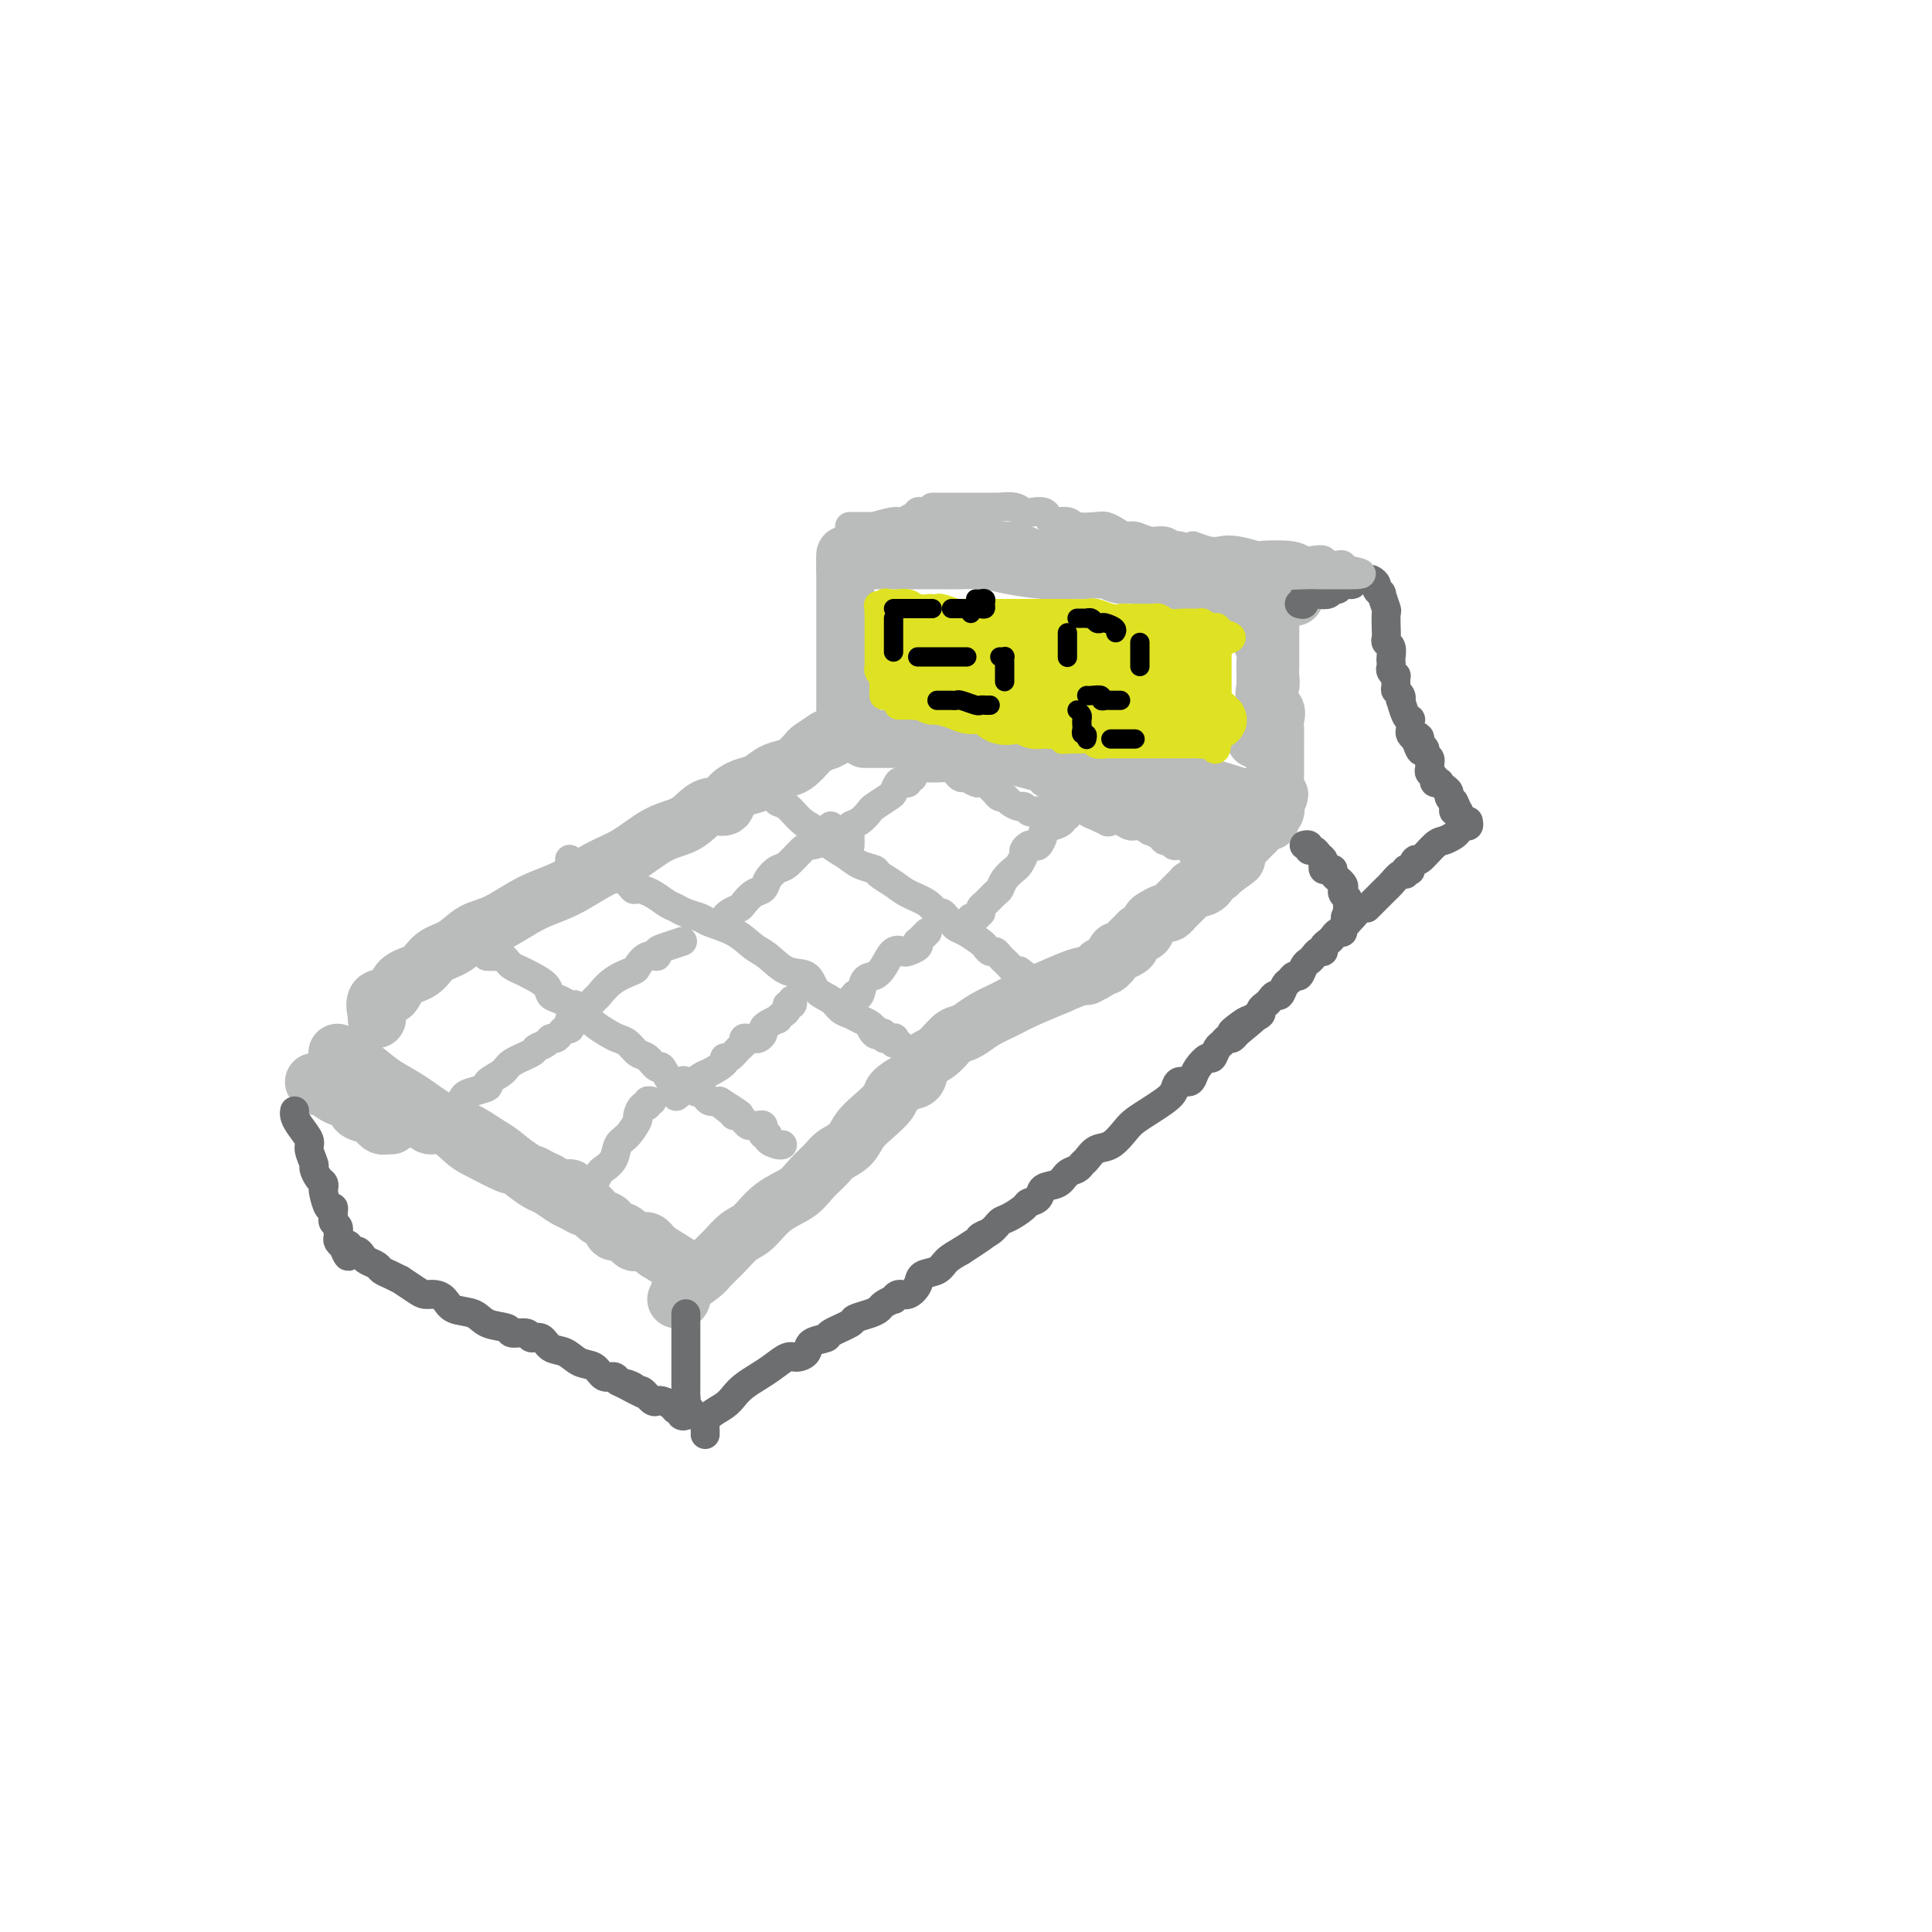 <svg viewBox='0 0 400 400' version='1.1' xmlns='http://www.w3.org/2000/svg' xmlns:xlink='http://www.w3.org/1999/xlink'><g fill='none' stroke='#BABBBB' stroke-width='12' stroke-linecap='round' stroke-linejoin='round'><path d='M83,227c-0.034,0.352 -0.068,0.705 0,1c0.068,0.295 0.238,0.534 1,1c0.762,0.466 2.115,1.159 3,2c0.885,0.841 1.303,1.831 2,2c0.697,0.169 1.673,-0.481 3,0c1.327,0.481 3.003,2.093 4,3c0.997,0.907 1.314,1.109 3,2c1.686,0.891 4.741,2.473 6,3c1.259,0.527 0.721,0.001 1,0c0.279,-0.001 1.374,0.524 2,1c0.626,0.476 0.784,0.902 1,1c0.216,0.098 0.492,-0.131 1,0c0.508,0.131 1.249,0.624 2,1c0.751,0.376 1.511,0.637 2,1c0.489,0.363 0.706,0.829 1,1c0.294,0.171 0.667,0.046 1,0c0.333,-0.046 0.628,-0.012 1,0c0.372,0.012 0.821,0.004 1,0c0.179,-0.004 0.090,-0.002 0,0'/><path d='M65,224c0.377,0.479 0.753,0.958 1,1c0.247,0.042 0.364,-0.354 1,0c0.636,0.354 1.791,1.457 3,2c1.209,0.543 2.470,0.528 3,1c0.530,0.472 0.327,1.433 1,2c0.673,0.567 2.223,0.740 3,1c0.777,0.260 0.783,0.605 1,1c0.217,0.395 0.646,0.838 1,1c0.354,0.162 0.634,0.044 1,0c0.366,-0.044 0.819,-0.012 1,0c0.181,0.012 0.091,0.006 0,0'/><path d='M70,218c-0.130,-0.042 -0.259,-0.084 0,0c0.259,0.084 0.908,0.295 2,1c1.092,0.705 2.629,1.903 4,3c1.371,1.097 2.577,2.094 4,3c1.423,0.906 3.064,1.721 5,3c1.936,1.279 4.167,3.021 6,4c1.833,0.979 3.268,1.194 5,2c1.732,0.806 3.761,2.204 5,3c1.239,0.796 1.687,0.991 3,2c1.313,1.009 3.492,2.833 5,4c1.508,1.167 2.344,1.676 3,2c0.656,0.324 1.131,0.463 2,1c0.869,0.537 2.134,1.471 3,2c0.866,0.529 1.335,0.651 2,1c0.665,0.349 1.525,0.925 2,1c0.475,0.075 0.564,-0.350 1,0c0.436,0.350 1.220,1.474 2,2c0.780,0.526 1.557,0.452 2,1c0.443,0.548 0.552,1.716 1,2c0.448,0.284 1.233,-0.317 2,0c0.767,0.317 1.515,1.552 2,2c0.485,0.448 0.707,0.109 1,0c0.293,-0.109 0.656,0.012 1,0c0.344,-0.012 0.670,-0.157 1,0c0.330,0.157 0.666,0.616 1,1c0.334,0.384 0.667,0.692 1,1'/><path d='M136,259c11.000,6.833 5.500,3.417 0,0'/><path d='M78,211c0.082,-0.092 0.164,-0.183 0,-1c-0.164,-0.817 -0.576,-2.358 0,-3c0.576,-0.642 2.138,-0.383 3,-1c0.862,-0.617 1.023,-2.109 2,-3c0.977,-0.891 2.769,-1.181 4,-2c1.231,-0.819 1.902,-2.166 3,-3c1.098,-0.834 2.623,-1.156 4,-2c1.377,-0.844 2.608,-2.211 4,-3c1.392,-0.789 2.947,-1.000 5,-2c2.053,-1.000 4.603,-2.789 7,-4c2.397,-1.211 4.641,-1.843 7,-3c2.359,-1.157 4.834,-2.837 7,-4c2.166,-1.163 4.025,-1.808 6,-3c1.975,-1.192 4.067,-2.931 6,-4c1.933,-1.069 3.707,-1.469 5,-2c1.293,-0.531 2.107,-1.193 3,-2c0.893,-0.807 1.866,-1.759 3,-2c1.134,-0.241 2.428,0.230 3,0c0.572,-0.230 0.422,-1.161 1,-2c0.578,-0.839 1.884,-1.586 3,-2c1.116,-0.414 2.043,-0.496 3,-1c0.957,-0.504 1.942,-1.430 3,-2c1.058,-0.570 2.187,-0.785 3,-1c0.813,-0.215 1.311,-0.429 2,-1c0.689,-0.571 1.570,-1.500 2,-2c0.430,-0.500 0.409,-0.571 1,-1c0.591,-0.429 1.796,-1.214 3,-2'/><path d='M171,153c11.476,-6.123 3.666,-1.431 1,0c-2.666,1.431 -0.189,-0.400 1,-1c1.189,-0.600 1.089,0.031 1,0c-0.089,-0.031 -0.168,-0.723 0,-1c0.168,-0.277 0.584,-0.138 1,0'/><path d='M175,151c0.619,-0.472 0.166,-0.651 0,-1c-0.166,-0.349 -0.044,-0.867 0,-1c0.044,-0.133 0.012,0.118 0,0c-0.012,-0.118 -0.003,-0.605 0,-1c0.003,-0.395 0.001,-0.696 0,-1c-0.001,-0.304 -0.000,-0.610 0,-1c0.000,-0.390 0.000,-0.864 0,-1c-0.000,-0.136 -0.000,0.065 0,0c0.000,-0.065 0.000,-0.398 0,-1c-0.000,-0.602 -0.000,-1.475 0,-2c0.000,-0.525 0.000,-0.704 0,-1c-0.000,-0.296 -0.000,-0.711 0,-1c0.000,-0.289 0.000,-0.453 0,-1c-0.000,-0.547 -0.000,-1.478 0,-2c0.000,-0.522 0.000,-0.634 0,-1c-0.000,-0.366 -0.000,-0.985 0,-2c0.000,-1.015 0.000,-2.425 0,-3c-0.000,-0.575 -0.000,-0.315 0,-1c0.000,-0.685 0.000,-2.316 0,-3c-0.000,-0.684 -0.000,-0.421 0,-1c0.000,-0.579 0.000,-2.001 0,-3c-0.000,-0.999 -0.000,-1.574 0,-2c0.000,-0.426 0.000,-0.702 0,-1c-0.000,-0.298 -0.000,-0.619 0,-1c0.000,-0.381 0.000,-0.823 0,-1c0.000,-0.177 0.000,-0.088 0,0'/><path d='M175,118c0.000,-5.500 0.000,-2.750 0,0'/><path d='M175,116c0.459,-0.000 0.919,-0.000 1,0c0.081,0.000 -0.215,0.000 0,0c0.215,-0.000 0.942,-0.000 2,0c1.058,0.000 2.446,0.000 3,0c0.554,-0.000 0.274,-0.000 1,0c0.726,0.000 2.459,0.000 3,0c0.541,-0.000 -0.109,-0.000 0,0c0.109,0.000 0.979,0.000 2,0c1.021,-0.000 2.194,-0.001 3,0c0.806,0.001 1.244,0.003 2,0c0.756,-0.003 1.829,-0.011 3,0c1.171,0.011 2.441,0.041 4,0c1.559,-0.041 3.406,-0.154 5,0c1.594,0.154 2.933,0.576 5,1c2.067,0.424 4.860,0.850 7,1c2.140,0.150 3.625,0.025 5,0c1.375,-0.025 2.639,0.050 4,0c1.361,-0.050 2.819,-0.224 4,0c1.181,0.224 2.086,0.848 3,1c0.914,0.152 1.837,-0.167 3,0c1.163,0.167 2.566,0.819 4,1c1.434,0.181 2.900,-0.109 4,0c1.100,0.109 1.836,0.618 3,1c1.164,0.382 2.757,0.638 4,1c1.243,0.362 2.137,0.829 3,1c0.863,0.171 1.695,0.046 3,0c1.305,-0.046 3.082,-0.012 4,0c0.918,0.012 0.977,0.004 1,0c0.023,-0.004 0.012,-0.002 0,0'/><path d='M261,123c13.470,1.112 4.145,0.391 1,0c-3.145,-0.391 -0.111,-0.453 1,0c1.111,0.453 0.298,1.421 0,2c-0.298,0.579 -0.080,0.770 0,1c0.080,0.230 0.021,0.498 0,1c-0.021,0.502 -0.006,1.237 0,2c0.006,0.763 0.002,1.556 0,2c-0.002,0.444 -0.001,0.541 0,1c0.001,0.459 0.001,1.279 0,2c-0.001,0.721 -0.004,1.344 0,2c0.004,0.656 0.015,1.346 0,2c-0.015,0.654 -0.057,1.271 0,2c0.057,0.729 0.211,1.570 0,2c-0.211,0.430 -0.788,0.448 -1,1c-0.212,0.552 -0.061,1.640 0,2c0.061,0.360 0.030,-0.006 0,0c-0.030,0.006 -0.061,0.383 0,1c0.061,0.617 0.214,1.475 0,2c-0.214,0.525 -0.793,0.719 -1,1c-0.207,0.281 -0.041,0.650 0,1c0.041,0.350 -0.041,0.682 0,1c0.041,0.318 0.207,0.621 0,1c-0.207,0.379 -0.786,0.833 -1,1c-0.214,0.167 -0.061,0.048 0,0c0.061,-0.048 0.031,-0.024 0,0'/><path d='M140,269c0.393,0.104 0.786,0.209 1,0c0.214,-0.209 0.248,-0.730 0,-1c-0.248,-0.270 -0.779,-0.289 0,-1c0.779,-0.711 2.869,-2.114 4,-3c1.131,-0.886 1.305,-1.255 2,-2c0.695,-0.745 1.912,-1.865 3,-3c1.088,-1.135 2.048,-2.285 3,-3c0.952,-0.715 1.897,-0.996 3,-2c1.103,-1.004 2.363,-2.730 4,-4c1.637,-1.270 3.650,-2.083 5,-3c1.350,-0.917 2.038,-1.939 3,-3c0.962,-1.061 2.200,-2.160 3,-3c0.800,-0.840 1.164,-1.422 2,-2c0.836,-0.578 2.145,-1.151 3,-2c0.855,-0.849 1.258,-1.972 2,-3c0.742,-1.028 1.824,-1.961 3,-3c1.176,-1.039 2.446,-2.183 3,-3c0.554,-0.817 0.392,-1.306 1,-2c0.608,-0.694 1.987,-1.594 3,-2c1.013,-0.406 1.661,-0.318 2,-1c0.339,-0.682 0.369,-2.132 1,-3c0.631,-0.868 1.862,-1.153 3,-2c1.138,-0.847 2.184,-2.258 3,-3c0.816,-0.742 1.401,-0.817 2,-1c0.599,-0.183 1.210,-0.474 2,-1c0.790,-0.526 1.758,-1.285 3,-2c1.242,-0.715 2.757,-1.385 4,-2c1.243,-0.615 2.212,-1.176 4,-2c1.788,-0.824 4.394,-1.912 7,-3'/><path d='M219,204c4.791,-2.166 5.770,-2.082 6,-2c0.230,0.082 -0.288,0.161 0,0c0.288,-0.161 1.383,-0.563 2,-1c0.617,-0.437 0.757,-0.909 1,-1c0.243,-0.091 0.589,0.201 1,0c0.411,-0.201 0.889,-0.894 1,-1c0.111,-0.106 -0.143,0.375 0,0c0.143,-0.375 0.682,-1.606 1,-2c0.318,-0.394 0.414,0.048 1,0c0.586,-0.048 1.663,-0.585 2,-1c0.337,-0.415 -0.064,-0.706 0,-1c0.064,-0.294 0.593,-0.589 1,-1c0.407,-0.411 0.690,-0.937 1,-1c0.310,-0.063 0.646,0.338 1,0c0.354,-0.338 0.725,-1.414 1,-2c0.275,-0.586 0.454,-0.681 1,-1c0.546,-0.319 1.459,-0.863 2,-1c0.541,-0.137 0.709,0.131 1,0c0.291,-0.131 0.704,-0.662 1,-1c0.296,-0.338 0.473,-0.482 1,-1c0.527,-0.518 1.402,-1.408 2,-2c0.598,-0.592 0.919,-0.884 1,-1c0.081,-0.116 -0.079,-0.054 0,0c0.079,0.054 0.399,0.102 1,0c0.601,-0.102 1.485,-0.353 2,-1c0.515,-0.647 0.660,-1.690 1,-2c0.340,-0.310 0.875,0.113 1,0c0.125,-0.113 -0.159,-0.761 0,-1c0.159,-0.239 0.760,-0.068 1,0c0.240,0.068 0.120,0.034 0,0'/><path d='M253,180c5.443,-3.891 2.050,-1.620 1,-1c-1.050,0.620 0.243,-0.411 1,-1c0.757,-0.589 0.976,-0.735 1,-1c0.024,-0.265 -0.149,-0.648 0,-1c0.149,-0.352 0.618,-0.673 1,-1c0.382,-0.327 0.676,-0.661 1,-1c0.324,-0.339 0.678,-0.683 1,-1c0.322,-0.317 0.612,-0.606 1,-1c0.388,-0.394 0.873,-0.893 1,-1c0.127,-0.107 -0.106,0.179 0,0c0.106,-0.179 0.550,-0.822 1,-1c0.450,-0.178 0.905,0.111 1,0c0.095,-0.111 -0.171,-0.621 0,-1c0.171,-0.379 0.778,-0.627 1,-1c0.222,-0.373 0.060,-0.870 0,-1c-0.060,-0.130 -0.017,0.106 0,0c0.017,-0.106 0.009,-0.553 0,-1'/><path d='M264,166c1.702,-2.359 0.456,-1.258 0,-1c-0.456,0.258 -0.122,-0.329 0,-1c0.122,-0.671 0.033,-1.425 0,-2c-0.033,-0.575 -0.009,-0.969 0,-2c0.009,-1.031 0.005,-2.699 0,-4c-0.005,-1.301 -0.009,-2.234 0,-3c0.009,-0.766 0.030,-1.364 0,-2c-0.030,-0.636 -0.113,-1.308 0,-2c0.113,-0.692 0.422,-1.402 0,-2c-0.422,-0.598 -1.575,-1.084 -2,-2c-0.425,-0.916 -0.121,-2.262 0,-3c0.121,-0.738 0.061,-0.869 0,-1'/><path d='M262,141c0.008,-0.122 0.016,-0.243 0,-1c-0.016,-0.757 -0.057,-2.149 0,-3c0.057,-0.851 0.211,-1.159 0,-2c-0.211,-0.841 -0.789,-2.214 -1,-3c-0.211,-0.786 -0.057,-0.984 0,-1c0.057,-0.016 0.015,0.150 0,0c-0.015,-0.150 -0.004,-0.615 0,-1c0.004,-0.385 0.001,-0.691 0,-1c-0.001,-0.309 -0.000,-0.622 0,-1c0.000,-0.378 0.000,-0.822 0,-1c-0.000,-0.178 -0.000,-0.089 0,0'/><path d='M179,153c0.307,0.000 0.614,0.000 1,0c0.386,-0.000 0.851,-0.000 1,0c0.149,0.000 -0.018,0.001 0,0c0.018,-0.001 0.221,-0.002 1,0c0.779,0.002 2.135,0.008 3,0c0.865,-0.008 1.239,-0.028 2,0c0.761,0.028 1.910,0.106 3,0c1.090,-0.106 2.120,-0.396 4,0c1.880,0.396 4.611,1.479 7,2c2.389,0.521 4.438,0.480 7,1c2.562,0.520 5.639,1.602 8,2c2.361,0.398 4.008,0.111 5,0c0.992,-0.111 1.330,-0.044 2,0c0.670,0.044 1.673,0.067 3,0c1.327,-0.067 2.977,-0.225 4,0c1.023,0.225 1.418,0.834 2,1c0.582,0.166 1.349,-0.112 2,0c0.651,0.112 1.185,0.612 2,1c0.815,0.388 1.910,0.664 3,1c1.090,0.336 2.176,0.731 4,1c1.824,0.269 4.387,0.412 7,1c2.613,0.588 5.277,1.621 7,2c1.723,0.379 2.504,0.105 3,0c0.496,-0.105 0.708,-0.042 1,0c0.292,0.042 0.666,0.063 1,0c0.334,-0.063 0.628,-0.209 1,0c0.372,0.209 0.820,0.774 1,1c0.180,0.226 0.090,0.113 0,0'/></g>
<g fill='none' stroke='#6D6E70' stroke-width='6' stroke-linecap='round' stroke-linejoin='round'><path d='M61,230c-0.050,0.277 -0.101,0.554 0,1c0.101,0.446 0.352,1.060 1,2c0.648,0.940 1.693,2.206 2,3c0.307,0.794 -0.124,1.116 0,2c0.124,0.884 0.804,2.332 1,3c0.196,0.668 -0.092,0.558 0,1c0.092,0.442 0.563,1.436 1,2c0.437,0.564 0.839,0.696 1,1c0.161,0.304 0.082,0.778 0,1c-0.082,0.222 -0.165,0.192 0,1c0.165,0.808 0.579,2.454 1,3c0.421,0.546 0.849,-0.009 1,0c0.151,0.009 0.027,0.581 0,1c-0.027,0.419 0.045,0.686 0,1c-0.045,0.314 -0.208,0.676 0,1c0.208,0.324 0.787,0.612 1,1c0.213,0.388 0.060,0.878 0,1c-0.060,0.122 -0.026,-0.122 0,0c0.026,0.122 0.046,0.610 0,1c-0.046,0.390 -0.156,0.683 0,1c0.156,0.317 0.578,0.659 1,1'/><path d='M71,258c1.725,4.267 1.039,0.936 1,0c-0.039,-0.936 0.571,0.523 1,1c0.429,0.477 0.678,-0.027 1,0c0.322,0.027 0.719,0.584 1,1c0.281,0.416 0.448,0.690 1,1c0.552,0.310 1.490,0.656 2,1c0.510,0.344 0.591,0.687 1,1c0.409,0.313 1.145,0.595 2,1c0.855,0.405 1.829,0.931 2,1c0.171,0.069 -0.459,-0.319 0,0c0.459,0.319 2.008,1.346 3,2c0.992,0.654 1.428,0.934 2,1c0.572,0.066 1.281,-0.080 2,0c0.719,0.080 1.447,0.388 2,1c0.553,0.612 0.930,1.527 2,2c1.070,0.473 2.833,0.504 4,1c1.167,0.496 1.737,1.458 3,2c1.263,0.542 3.220,0.665 4,1c0.780,0.335 0.382,0.881 1,1c0.618,0.119 2.252,-0.191 3,0c0.748,0.191 0.612,0.881 1,1c0.388,0.119 1.301,-0.334 2,0c0.699,0.334 1.184,1.456 2,2c0.816,0.544 1.963,0.509 3,1c1.037,0.491 1.966,1.507 3,2c1.034,0.493 2.174,0.462 3,1c0.826,0.538 1.338,1.645 2,2c0.662,0.355 1.475,-0.041 2,0c0.525,0.041 0.763,0.521 1,1'/><path d='M128,286c9.224,4.577 3.785,2.018 2,1c-1.785,-1.018 0.086,-0.497 1,0c0.914,0.497 0.871,0.971 1,1c0.129,0.029 0.429,-0.385 1,0c0.571,0.385 1.414,1.570 2,2c0.586,0.430 0.916,0.105 1,0c0.084,-0.105 -0.079,0.011 0,0c0.079,-0.011 0.400,-0.147 1,0c0.600,0.147 1.480,0.579 2,1c0.520,0.421 0.679,0.832 1,1c0.321,0.168 0.804,0.095 1,0c0.196,-0.095 0.104,-0.211 0,0c-0.104,0.211 -0.220,0.749 0,1c0.220,0.251 0.777,0.215 1,0c0.223,-0.215 0.111,-0.607 0,-1'/><path d='M142,292c2.166,0.750 0.580,-0.376 0,-1c-0.580,-0.624 -0.155,-0.747 0,-1c0.155,-0.253 0.042,-0.635 0,-1c-0.042,-0.365 -0.011,-0.713 0,-1c0.011,-0.287 0.003,-0.512 0,-1c-0.003,-0.488 -0.001,-1.240 0,-2c0.001,-0.760 0.000,-1.527 0,-2c-0.000,-0.473 -0.000,-0.652 0,-1c0.000,-0.348 0.000,-0.867 0,-1c-0.000,-0.133 -0.000,0.119 0,0c0.000,-0.119 0.000,-0.609 0,-1c-0.000,-0.391 -0.000,-0.682 0,-1c0.000,-0.318 0.000,-0.663 0,-1c-0.000,-0.337 -0.000,-0.668 0,-1c0.000,-0.332 0.000,-0.667 0,-1c-0.000,-0.333 -0.000,-0.664 0,-1c0.000,-0.336 0.000,-0.678 0,-1c-0.000,-0.322 -0.000,-0.625 0,-1c0.000,-0.375 0.000,-0.821 0,-1c-0.000,-0.179 -0.000,-0.089 0,0'/><path d='M146,297c0.010,-0.357 0.019,-0.715 0,-1c-0.019,-0.285 -0.067,-0.499 0,-1c0.067,-0.501 0.247,-1.289 1,-2c0.753,-0.711 2.077,-1.345 3,-2c0.923,-0.655 1.444,-1.332 2,-2c0.556,-0.668 1.146,-1.327 2,-2c0.854,-0.673 1.974,-1.359 3,-2c1.026,-0.641 1.960,-1.236 3,-2c1.040,-0.764 2.185,-1.696 3,-2c0.815,-0.304 1.300,0.022 2,0c0.700,-0.022 1.614,-0.391 2,-1c0.386,-0.609 0.245,-1.459 1,-2c0.755,-0.541 2.408,-0.775 3,-1c0.592,-0.225 0.123,-0.442 1,-1c0.877,-0.558 3.098,-1.459 4,-2c0.902,-0.541 0.484,-0.723 1,-1c0.516,-0.277 1.966,-0.647 3,-1c1.034,-0.353 1.652,-0.687 2,-1c0.348,-0.313 0.424,-0.604 1,-1c0.576,-0.396 1.650,-0.896 2,-1c0.350,-0.104 -0.024,0.190 0,0c0.024,-0.190 0.447,-0.862 1,-1c0.553,-0.138 1.235,0.258 2,0c0.765,-0.258 1.611,-1.171 2,-2c0.389,-0.829 0.321,-1.573 1,-2c0.679,-0.427 2.106,-0.538 3,-1c0.894,-0.462 1.255,-1.275 2,-2c0.745,-0.725 1.872,-1.363 3,-2'/><path d='M199,259c7.773,-4.981 4.707,-3.432 4,-3c-0.707,0.432 0.947,-0.252 2,-1c1.053,-0.748 1.505,-1.561 2,-2c0.495,-0.439 1.034,-0.503 2,-1c0.966,-0.497 2.360,-1.428 3,-2c0.640,-0.572 0.527,-0.787 1,-1c0.473,-0.213 1.531,-0.424 2,-1c0.469,-0.576 0.349,-1.517 1,-2c0.651,-0.483 2.072,-0.510 3,-1c0.928,-0.490 1.364,-1.445 2,-2c0.636,-0.555 1.471,-0.710 2,-1c0.529,-0.290 0.750,-0.714 1,-1c0.250,-0.286 0.527,-0.433 1,-1c0.473,-0.567 1.141,-1.555 2,-2c0.859,-0.445 1.910,-0.346 3,-1c1.090,-0.654 2.218,-2.062 3,-3c0.782,-0.938 1.217,-1.408 2,-2c0.783,-0.592 1.915,-1.307 3,-2c1.085,-0.693 2.122,-1.365 3,-2c0.878,-0.635 1.596,-1.233 2,-2c0.404,-0.767 0.493,-1.702 1,-2c0.507,-0.298 1.431,0.041 2,0c0.569,-0.041 0.782,-0.463 1,-1c0.218,-0.537 0.440,-1.190 1,-2c0.560,-0.810 1.460,-1.776 2,-2c0.540,-0.224 0.722,0.295 1,0c0.278,-0.295 0.652,-1.402 1,-2c0.348,-0.598 0.671,-0.686 1,-1c0.329,-0.314 0.666,-0.854 1,-1c0.334,-0.146 0.667,0.101 1,0c0.333,-0.101 0.667,-0.551 1,-1'/><path d='M256,214c8.781,-7.140 2.233,-2.491 0,-1c-2.233,1.491 -0.150,-0.178 1,-1c1.150,-0.822 1.369,-0.797 2,-1c0.631,-0.203 1.675,-0.633 2,-1c0.325,-0.367 -0.068,-0.671 0,-1c0.068,-0.329 0.595,-0.683 1,-1c0.405,-0.317 0.686,-0.595 1,-1c0.314,-0.405 0.662,-0.936 1,-1c0.338,-0.064 0.668,0.338 1,0c0.332,-0.338 0.666,-1.418 1,-2c0.334,-0.582 0.667,-0.667 1,-1c0.333,-0.333 0.667,-0.915 1,-1c0.333,-0.085 0.666,0.327 1,0c0.334,-0.327 0.668,-1.393 1,-2c0.332,-0.607 0.663,-0.754 1,-1c0.337,-0.246 0.682,-0.591 1,-1c0.318,-0.409 0.610,-0.883 1,-1c0.390,-0.117 0.878,0.122 1,0c0.122,-0.122 -0.121,-0.606 0,-1c0.121,-0.394 0.606,-0.697 1,-1c0.394,-0.303 0.697,-0.606 1,-1c0.303,-0.394 0.607,-0.879 1,-1c0.393,-0.121 0.875,0.121 1,0c0.125,-0.121 -0.107,-0.606 0,-1c0.107,-0.394 0.554,-0.697 1,-1'/><path d='M279,191c3.558,-3.720 0.953,-1.522 0,-1c-0.953,0.522 -0.254,-0.634 0,-1c0.254,-0.366 0.064,0.057 0,0c-0.064,-0.057 -0.003,-0.594 0,-1c0.003,-0.406 -0.052,-0.683 0,-1c0.052,-0.317 0.212,-0.675 0,-1c-0.212,-0.325 -0.797,-0.615 -1,-1c-0.203,-0.385 -0.026,-0.863 0,-1c0.026,-0.137 -0.101,0.068 0,0c0.101,-0.068 0.430,-0.410 0,-1c-0.430,-0.590 -1.618,-1.429 -2,-2c-0.382,-0.571 0.042,-0.874 0,-1c-0.042,-0.126 -0.550,-0.075 -1,0c-0.450,0.075 -0.841,0.174 -1,0c-0.159,-0.174 -0.085,-0.620 0,-1c0.085,-0.380 0.181,-0.694 0,-1c-0.181,-0.306 -0.641,-0.604 -1,-1c-0.359,-0.396 -0.618,-0.891 -1,-1c-0.382,-0.109 -0.886,0.167 -1,0c-0.114,-0.167 0.162,-0.776 0,-1c-0.162,-0.224 -0.760,-0.064 -1,0c-0.240,0.064 -0.120,0.032 0,0'/><path d='M269,125c0.408,0.121 0.815,0.242 1,0c0.185,-0.242 0.147,-0.848 0,-1c-0.147,-0.152 -0.405,0.151 0,0c0.405,-0.151 1.471,-0.757 2,-1c0.529,-0.243 0.522,-0.122 1,0c0.478,0.122 1.442,0.244 2,0c0.558,-0.244 0.710,-0.854 1,-1c0.290,-0.146 0.719,0.171 1,0c0.281,-0.171 0.416,-0.829 1,-1c0.584,-0.171 1.619,0.146 2,0c0.381,-0.146 0.109,-0.756 0,-1c-0.109,-0.244 -0.054,-0.122 0,0'/><path d='M283,120c0.301,-0.093 0.601,-0.185 1,0c0.399,0.185 0.895,0.649 1,1c0.105,0.351 -0.182,0.589 0,1c0.182,0.411 0.833,0.995 1,1c0.167,0.005 -0.151,-0.570 0,0c0.151,0.570 0.772,2.286 1,3c0.228,0.714 0.065,0.428 0,1c-0.065,0.572 -0.031,2.002 0,3c0.031,0.998 0.061,1.563 0,2c-0.061,0.437 -0.212,0.747 0,1c0.212,0.253 0.788,0.449 1,1c0.212,0.551 0.061,1.458 0,2c-0.061,0.542 -0.030,0.718 0,1c0.030,0.282 0.061,0.671 0,1c-0.061,0.329 -0.213,0.599 0,1c0.213,0.401 0.793,0.933 1,1c0.207,0.067 0.042,-0.331 0,0c-0.042,0.331 0.041,1.392 0,2c-0.041,0.608 -0.204,0.761 0,1c0.204,0.239 0.776,0.562 1,1c0.224,0.438 0.098,0.992 0,1c-0.098,0.008 -0.170,-0.531 0,0c0.170,0.531 0.582,2.131 1,3c0.418,0.869 0.843,1.006 1,1c0.157,-0.006 0.045,-0.156 0,0c-0.045,0.156 -0.022,0.619 0,1c0.022,0.381 0.044,0.679 0,1c-0.044,0.321 -0.156,0.663 0,1c0.156,0.337 0.578,0.668 1,1'/><path d='M293,153c1.791,5.057 1.268,1.200 1,0c-0.268,-1.200 -0.282,0.257 0,1c0.282,0.743 0.860,0.773 1,1c0.140,0.227 -0.158,0.652 0,1c0.158,0.348 0.773,0.618 1,1c0.227,0.382 0.065,0.876 0,1c-0.065,0.124 -0.033,-0.121 0,0c0.033,0.121 0.065,0.607 0,1c-0.065,0.393 -0.228,0.693 0,1c0.228,0.307 0.849,0.621 1,1c0.151,0.379 -0.166,0.822 0,1c0.166,0.178 0.814,0.089 1,0c0.186,-0.089 -0.091,-0.179 0,0c0.091,0.179 0.550,0.625 1,1c0.450,0.375 0.890,0.678 1,1c0.110,0.322 -0.112,0.663 0,1c0.112,0.337 0.556,0.668 1,1'/><path d='M301,166c1.233,2.255 0.316,1.393 0,1c-0.316,-0.393 -0.032,-0.315 0,0c0.032,0.315 -0.187,0.868 0,1c0.187,0.132 0.781,-0.157 1,0c0.219,0.157 0.063,0.759 0,1c-0.063,0.241 -0.031,0.120 0,0'/><path d='M304,170c0.087,0.447 0.175,0.894 0,1c-0.175,0.106 -0.612,-0.129 -1,0c-0.388,0.129 -0.727,0.621 -1,1c-0.273,0.379 -0.478,0.646 -1,1c-0.522,0.354 -1.359,0.796 -2,1c-0.641,0.204 -1.085,0.170 -2,1c-0.915,0.830 -2.302,2.522 -3,3c-0.698,0.478 -0.708,-0.260 -1,0c-0.292,0.260 -0.865,1.518 -1,2c-0.135,0.482 0.168,0.188 0,0c-0.168,-0.188 -0.805,-0.271 -1,0c-0.195,0.271 0.054,0.895 0,1c-0.054,0.105 -0.410,-0.309 -1,0c-0.590,0.309 -1.415,1.340 -2,2c-0.585,0.660 -0.930,0.950 -1,1c-0.070,0.050 0.135,-0.141 0,0c-0.135,0.141 -0.611,0.612 -1,1c-0.389,0.388 -0.692,0.692 -1,1c-0.308,0.308 -0.621,0.622 -1,1c-0.379,0.378 -0.822,0.822 -1,1c-0.178,0.178 -0.089,0.089 0,0'/></g>
<g fill='none' stroke='#BABBBB' stroke-width='6' stroke-linecap='round' stroke-linejoin='round'><path d='M101,198c-0.203,-0.006 -0.406,-0.013 0,0c0.406,0.013 1.422,0.045 2,0c0.578,-0.045 0.720,-0.168 1,0c0.280,0.168 0.699,0.625 1,1c0.301,0.375 0.486,0.668 1,1c0.514,0.332 1.358,0.704 2,1c0.642,0.296 1.082,0.516 2,1c0.918,0.484 2.316,1.234 3,2c0.684,0.766 0.656,1.550 1,2c0.344,0.450 1.060,0.568 2,1c0.940,0.432 2.104,1.180 3,2c0.896,0.820 1.524,1.711 2,2c0.476,0.289 0.799,-0.026 1,0c0.201,0.026 0.280,0.392 1,1c0.720,0.608 2.079,1.457 3,2c0.921,0.543 1.402,0.781 2,1c0.598,0.219 1.311,0.420 2,1c0.689,0.580 1.353,1.540 2,2c0.647,0.460 1.277,0.421 2,1c0.723,0.579 1.541,1.775 2,2c0.459,0.225 0.561,-0.520 1,0c0.439,0.520 1.217,2.307 2,3c0.783,0.693 1.572,0.294 2,0c0.428,-0.294 0.495,-0.481 1,0c0.505,0.481 1.447,1.632 2,2c0.553,0.368 0.715,-0.046 1,0c0.285,0.046 0.692,0.551 1,1c0.308,0.449 0.517,0.843 1,1c0.483,0.157 1.242,0.079 2,0'/><path d='M149,228c7.604,4.824 2.615,1.884 1,1c-1.615,-0.884 0.145,0.289 1,1c0.855,0.711 0.807,0.961 1,1c0.193,0.039 0.629,-0.133 1,0c0.371,0.133 0.678,0.570 1,1c0.322,0.430 0.661,0.851 1,1c0.339,0.149 0.680,0.025 1,0c0.320,-0.025 0.621,0.050 1,0c0.379,-0.050 0.838,-0.224 1,0c0.162,0.224 0.028,0.847 0,1c-0.028,0.153 0.052,-0.166 0,0c-0.052,0.166 -0.234,0.815 0,1c0.234,0.185 0.886,-0.094 1,0c0.114,0.094 -0.310,0.561 0,1c0.310,0.439 1.353,0.849 2,1c0.647,0.151 0.899,0.043 1,0c0.101,-0.043 0.050,-0.022 0,0'/><path d='M118,178c-0.067,-0.081 -0.134,-0.162 0,0c0.134,0.162 0.470,0.565 1,1c0.530,0.435 1.256,0.900 2,1c0.744,0.100 1.508,-0.165 2,0c0.492,0.165 0.712,0.760 1,1c0.288,0.240 0.645,0.125 1,0c0.355,-0.125 0.709,-0.258 1,0c0.291,0.258 0.517,0.908 1,1c0.483,0.092 1.221,-0.375 2,0c0.779,0.375 1.598,1.592 2,2c0.402,0.408 0.385,0.007 1,0c0.615,-0.007 1.860,0.379 3,1c1.140,0.621 2.176,1.475 3,2c0.824,0.525 1.438,0.720 2,1c0.562,0.280 1.074,0.645 2,1c0.926,0.355 2.267,0.698 3,1c0.733,0.302 0.859,0.561 2,1c1.141,0.439 3.296,1.057 5,2c1.704,0.943 2.955,2.210 4,3c1.045,0.790 1.883,1.103 3,2c1.117,0.897 2.512,2.376 4,3c1.488,0.624 3.070,0.391 4,1c0.930,0.609 1.207,2.061 2,3c0.793,0.939 2.100,1.365 3,2c0.900,0.635 1.393,1.480 2,2c0.607,0.520 1.328,0.717 2,1c0.672,0.283 1.296,0.653 2,1c0.704,0.347 1.487,0.671 2,1c0.513,0.329 0.757,0.665 1,1'/><path d='M181,213c4.498,3.034 1.242,0.621 0,0c-1.242,-0.621 -0.469,0.552 0,1c0.469,0.448 0.634,0.172 1,0c0.366,-0.172 0.935,-0.238 1,0c0.065,0.238 -0.372,0.781 0,1c0.372,0.219 1.553,0.115 2,0c0.447,-0.115 0.158,-0.241 0,0c-0.158,0.241 -0.187,0.848 0,1c0.187,0.152 0.589,-0.151 1,0c0.411,0.151 0.832,0.758 1,1c0.168,0.242 0.084,0.121 0,0'/><path d='M161,165c-0.155,0.390 -0.309,0.780 0,1c0.309,0.220 1.083,0.271 2,1c0.917,0.729 1.977,2.135 3,3c1.023,0.865 2.008,1.187 3,2c0.992,0.813 1.990,2.115 3,3c1.010,0.885 2.031,1.353 3,2c0.969,0.647 1.885,1.472 3,2c1.115,0.528 2.427,0.760 3,1c0.573,0.240 0.405,0.489 1,1c0.595,0.511 1.952,1.285 3,2c1.048,0.715 1.786,1.372 3,2c1.214,0.628 2.903,1.229 4,2c1.097,0.771 1.603,1.712 2,2c0.397,0.288 0.685,-0.079 1,0c0.315,0.079 0.655,0.602 1,1c0.345,0.398 0.694,0.670 1,1c0.306,0.330 0.568,0.719 1,1c0.432,0.281 1.033,0.453 2,1c0.967,0.547 2.301,1.470 3,2c0.699,0.530 0.765,0.667 1,1c0.235,0.333 0.640,0.863 1,1c0.360,0.137 0.674,-0.117 1,0c0.326,0.117 0.665,0.606 1,1c0.335,0.394 0.667,0.693 1,1c0.333,0.307 0.667,0.621 1,1c0.333,0.379 0.667,0.823 1,1c0.333,0.177 0.667,0.089 1,0'/><path d='M211,201c8.000,5.822 3.000,2.378 1,1c-2.000,-1.378 -1.000,-0.689 0,0'/><path d='M95,231c0.021,-0.364 0.042,-0.728 0,-1c-0.042,-0.272 -0.147,-0.453 0,-1c0.147,-0.547 0.547,-1.459 1,-2c0.453,-0.541 0.958,-0.711 2,-1c1.042,-0.289 2.619,-0.697 3,-1c0.381,-0.303 -0.436,-0.501 0,-1c0.436,-0.499 2.123,-1.299 3,-2c0.877,-0.701 0.942,-1.302 2,-2c1.058,-0.698 3.110,-1.493 4,-2c0.890,-0.507 0.620,-0.727 1,-1c0.380,-0.273 1.411,-0.599 2,-1c0.589,-0.401 0.736,-0.877 1,-1c0.264,-0.123 0.645,0.108 1,0c0.355,-0.108 0.682,-0.555 1,-1c0.318,-0.445 0.625,-0.890 1,-1c0.375,-0.110 0.819,0.114 1,0c0.181,-0.114 0.100,-0.567 0,-1c-0.100,-0.433 -0.219,-0.847 0,-1c0.219,-0.153 0.777,-0.044 1,0c0.223,0.044 0.112,0.022 0,0'/><path d='M119,246c0.219,-0.016 0.439,-0.031 1,0c0.561,0.031 1.464,0.109 2,0c0.536,-0.109 0.706,-0.403 1,-1c0.294,-0.597 0.711,-1.495 1,-2c0.289,-0.505 0.449,-0.615 1,-1c0.551,-0.385 1.492,-1.043 2,-2c0.508,-0.957 0.584,-2.212 1,-3c0.416,-0.788 1.173,-1.110 2,-2c0.827,-0.890 1.723,-2.347 2,-3c0.277,-0.653 -0.066,-0.501 0,-1c0.066,-0.499 0.540,-1.650 1,-2c0.460,-0.350 0.907,0.102 1,0c0.093,-0.102 -0.167,-0.758 0,-1c0.167,-0.242 0.762,-0.069 1,0c0.238,0.069 0.119,0.035 0,0'/><path d='M119,208c-0.098,0.438 -0.196,0.876 0,1c0.196,0.124 0.687,-0.067 1,0c0.313,0.067 0.448,0.393 1,0c0.552,-0.393 1.519,-1.504 2,-2c0.481,-0.496 0.474,-0.375 1,-1c0.526,-0.625 1.585,-1.995 3,-3c1.415,-1.005 3.187,-1.645 4,-2c0.813,-0.355 0.667,-0.423 1,-1c0.333,-0.577 1.144,-1.661 2,-2c0.856,-0.339 1.757,0.067 2,0c0.243,-0.067 -0.172,-0.605 0,-1c0.172,-0.395 0.931,-0.645 2,-1c1.069,-0.355 2.448,-0.816 3,-1c0.552,-0.184 0.276,-0.092 0,0'/><path d='M140,227c0.431,-0.294 0.862,-0.589 1,-1c0.138,-0.411 -0.018,-0.940 0,-1c0.018,-0.060 0.211,0.347 1,0c0.789,-0.347 2.175,-1.450 3,-2c0.825,-0.550 1.089,-0.546 2,-1c0.911,-0.454 2.469,-1.364 3,-2c0.531,-0.636 0.036,-0.997 0,-1c-0.036,-0.003 0.385,0.353 1,0c0.615,-0.353 1.422,-1.415 2,-2c0.578,-0.585 0.928,-0.692 1,-1c0.072,-0.308 -0.135,-0.818 0,-1c0.135,-0.182 0.610,-0.038 1,0c0.390,0.038 0.695,-0.031 1,0c0.305,0.031 0.611,0.162 1,0c0.389,-0.162 0.860,-0.617 1,-1c0.140,-0.383 -0.051,-0.694 0,-1c0.051,-0.306 0.343,-0.606 1,-1c0.657,-0.394 1.678,-0.880 2,-1c0.322,-0.120 -0.053,0.127 0,0c0.053,-0.127 0.536,-0.626 1,-1c0.464,-0.374 0.909,-0.622 1,-1c0.091,-0.378 -0.171,-0.885 0,-1c0.171,-0.115 0.777,0.161 1,0c0.223,-0.161 0.064,-0.760 0,-1c-0.064,-0.240 -0.032,-0.120 0,0'/><path d='M149,191c0.438,-0.446 0.876,-0.892 1,-1c0.124,-0.108 -0.066,0.122 0,0c0.066,-0.122 0.389,-0.595 1,-1c0.611,-0.405 1.511,-0.741 2,-1c0.489,-0.259 0.568,-0.441 1,-1c0.432,-0.559 1.217,-1.496 2,-2c0.783,-0.504 1.565,-0.576 2,-1c0.435,-0.424 0.524,-1.199 1,-2c0.476,-0.801 1.339,-1.628 2,-2c0.661,-0.372 1.119,-0.288 2,-1c0.881,-0.712 2.183,-2.219 3,-3c0.817,-0.781 1.147,-0.836 2,-1c0.853,-0.164 2.229,-0.436 3,-1c0.771,-0.564 0.938,-1.421 1,-2c0.062,-0.579 0.018,-0.880 0,-1c-0.018,-0.120 -0.009,-0.060 0,0'/><path d='M176,208c-0.120,-0.316 -0.240,-0.631 0,-1c0.240,-0.369 0.841,-0.791 1,-1c0.159,-0.209 -0.123,-0.204 0,0c0.123,0.204 0.651,0.607 1,0c0.349,-0.607 0.517,-2.226 1,-3c0.483,-0.774 1.280,-0.704 2,-1c0.720,-0.296 1.363,-0.958 2,-2c0.637,-1.042 1.267,-2.465 2,-3c0.733,-0.535 1.569,-0.181 2,0c0.431,0.181 0.458,0.189 1,0c0.542,-0.189 1.599,-0.576 2,-1c0.401,-0.424 0.146,-0.884 0,-1c-0.146,-0.116 -0.184,0.113 0,0c0.184,-0.113 0.588,-0.569 1,-1c0.412,-0.431 0.832,-0.837 1,-1c0.168,-0.163 0.084,-0.081 0,0'/><path d='M176,175c0.003,-0.333 0.006,-0.665 0,-1c-0.006,-0.335 -0.023,-0.671 0,-1c0.023,-0.329 0.084,-0.650 0,-1c-0.084,-0.350 -0.313,-0.728 0,-1c0.313,-0.272 1.169,-0.439 2,-1c0.831,-0.561 1.637,-1.517 2,-2c0.363,-0.483 0.282,-0.494 1,-1c0.718,-0.506 2.235,-1.508 3,-2c0.765,-0.492 0.778,-0.475 1,-1c0.222,-0.525 0.652,-1.591 1,-2c0.348,-0.409 0.615,-0.162 1,0c0.385,0.162 0.887,0.239 1,0c0.113,-0.239 -0.162,-0.795 0,-1c0.162,-0.205 0.761,-0.059 1,0c0.239,0.059 0.120,0.029 0,0'/><path d='M201,190c0.311,0.120 0.621,0.241 1,0c0.379,-0.241 0.826,-0.842 1,-1c0.174,-0.158 0.074,0.127 0,0c-0.074,-0.127 -0.123,-0.667 0,-1c0.123,-0.333 0.418,-0.460 1,-1c0.582,-0.540 1.451,-1.491 2,-2c0.549,-0.509 0.778,-0.574 1,-1c0.222,-0.426 0.437,-1.213 1,-2c0.563,-0.787 1.474,-1.573 2,-2c0.526,-0.427 0.666,-0.493 1,-1c0.334,-0.507 0.863,-1.455 1,-2c0.137,-0.545 -0.117,-0.689 0,-1c0.117,-0.311 0.605,-0.790 1,-1c0.395,-0.210 0.698,-0.151 1,0c0.302,0.151 0.605,0.395 1,0c0.395,-0.395 0.884,-1.429 1,-2c0.116,-0.571 -0.142,-0.679 0,-1c0.142,-0.321 0.683,-0.855 1,-1c0.317,-0.145 0.411,0.101 1,0c0.589,-0.101 1.675,-0.548 2,-1c0.325,-0.452 -0.111,-0.910 0,-1c0.111,-0.090 0.769,0.187 1,0c0.231,-0.187 0.037,-0.839 0,-1c-0.037,-0.161 0.084,0.167 0,0c-0.084,-0.167 -0.373,-0.829 0,-1c0.373,-0.171 1.409,0.150 2,0c0.591,-0.150 0.736,-0.771 1,-1c0.264,-0.229 0.647,-0.065 1,0c0.353,0.065 0.677,0.033 1,0'/><path d='M226,166c4.167,-4.000 2.083,-2.000 0,0'/><path d='M190,159c-0.090,0.000 -0.181,0.000 0,0c0.181,-0.000 0.633,-0.001 1,0c0.367,0.001 0.647,0.003 1,0c0.353,-0.003 0.777,-0.011 1,0c0.223,0.011 0.244,0.040 1,0c0.756,-0.040 2.248,-0.151 3,0c0.752,0.151 0.765,0.562 1,1c0.235,0.438 0.693,0.901 1,1c0.307,0.099 0.463,-0.167 1,0c0.537,0.167 1.453,0.765 2,1c0.547,0.235 0.724,0.105 1,0c0.276,-0.105 0.652,-0.187 1,0c0.348,0.187 0.670,0.641 1,1c0.330,0.359 0.670,0.622 1,1c0.330,0.378 0.652,0.871 1,1c0.348,0.129 0.723,-0.105 1,0c0.277,0.105 0.455,0.550 1,1c0.545,0.450 1.455,0.904 2,1c0.545,0.096 0.723,-0.167 1,0c0.277,0.167 0.652,0.763 1,1c0.348,0.237 0.668,0.116 1,0c0.332,-0.116 0.677,-0.227 1,0c0.323,0.227 0.626,0.792 1,1c0.374,0.208 0.821,0.059 1,0c0.179,-0.059 0.089,-0.030 0,0'/><path d='M176,152c0.984,0.425 1.968,0.850 3,1c1.032,0.150 2.113,0.025 3,0c0.887,-0.025 1.582,0.050 2,0c0.418,-0.050 0.559,-0.224 1,0c0.441,0.224 1.182,0.845 2,1c0.818,0.155 1.714,-0.156 3,0c1.286,0.156 2.963,0.778 4,1c1.037,0.222 1.433,0.044 2,0c0.567,-0.044 1.303,0.045 2,0c0.697,-0.045 1.353,-0.223 2,0c0.647,0.223 1.286,0.848 2,1c0.714,0.152 1.505,-0.170 2,0c0.495,0.170 0.696,0.833 1,1c0.304,0.167 0.713,-0.163 1,0c0.287,0.163 0.452,0.817 1,1c0.548,0.183 1.480,-0.106 2,0c0.520,0.106 0.630,0.606 1,1c0.370,0.394 1.002,0.683 2,1c0.998,0.317 2.363,0.662 3,1c0.637,0.338 0.548,0.669 1,1c0.452,0.331 1.446,0.662 2,1c0.554,0.338 0.668,0.683 1,1c0.332,0.317 0.880,0.607 1,1c0.120,0.393 -0.190,0.890 0,1c0.190,0.110 0.878,-0.168 1,0c0.122,0.168 -0.323,0.780 0,1c0.323,0.220 1.412,0.048 2,0c0.588,-0.048 0.673,0.028 1,0c0.327,-0.028 0.896,-0.161 1,0c0.104,0.161 -0.256,0.618 0,1c0.256,0.382 1.128,0.691 2,1'/><path d='M227,169c2.960,1.642 1.359,0.248 1,0c-0.359,-0.248 0.522,0.650 1,1c0.478,0.350 0.553,0.150 1,0c0.447,-0.150 1.267,-0.251 2,0c0.733,0.251 1.380,0.855 2,1c0.620,0.145 1.213,-0.168 2,0c0.787,0.168 1.769,0.816 2,1c0.231,0.184 -0.288,-0.095 0,0c0.288,0.095 1.383,0.565 2,1c0.617,0.435 0.757,0.834 1,1c0.243,0.166 0.590,0.097 1,0c0.410,-0.097 0.883,-0.223 1,0c0.117,0.223 -0.123,0.796 0,1c0.123,0.204 0.607,0.040 1,0c0.393,-0.040 0.693,0.046 1,0c0.307,-0.046 0.621,-0.223 1,0c0.379,0.223 0.823,0.845 1,1c0.177,0.155 0.089,-0.155 0,0c-0.089,0.155 -0.178,0.777 0,1c0.178,0.223 0.622,0.046 1,0c0.378,-0.046 0.689,0.039 1,0c0.311,-0.039 0.622,-0.203 1,0c0.378,0.203 0.822,0.772 1,1c0.178,0.228 0.089,0.114 0,0'/><path d='M228,165c0.409,0.063 0.818,0.126 1,0c0.182,-0.126 0.136,-0.441 1,0c0.864,0.441 2.636,1.637 4,2c1.364,0.363 2.319,-0.109 3,0c0.681,0.109 1.089,0.799 2,1c0.911,0.201 2.327,-0.086 3,0c0.673,0.086 0.603,0.545 1,1c0.397,0.455 1.259,0.907 2,1c0.741,0.093 1.360,-0.172 2,0c0.640,0.172 1.299,0.782 2,1c0.701,0.218 1.442,0.045 2,0c0.558,-0.045 0.933,0.040 1,0c0.067,-0.040 -0.174,-0.203 0,0c0.174,0.203 0.764,0.772 1,1c0.236,0.228 0.118,0.114 0,0'/><path d='M176,109c-0.096,-0.000 -0.193,-0.000 0,0c0.193,0.000 0.675,0.001 1,0c0.325,-0.001 0.493,-0.004 1,0c0.507,0.004 1.353,0.016 2,0c0.647,-0.016 1.094,-0.061 1,0c-0.094,0.061 -0.729,0.228 0,0c0.729,-0.228 2.821,-0.849 4,-1c1.179,-0.151 1.444,0.170 2,0c0.556,-0.170 1.403,-0.830 2,-1c0.597,-0.170 0.943,0.150 1,0c0.057,-0.150 -0.177,-0.771 0,-1c0.177,-0.229 0.765,-0.065 1,0c0.235,0.065 0.118,0.033 0,0'/><path d='M193,105c0.449,-0.000 0.898,-0.000 1,0c0.102,0.000 -0.142,0.000 0,0c0.142,-0.000 0.672,-0.000 1,0c0.328,0.000 0.456,0.000 1,0c0.544,-0.000 1.506,-0.000 2,0c0.494,0.000 0.521,0.000 1,0c0.479,-0.000 1.411,-0.000 2,0c0.589,0.000 0.835,0.000 1,0c0.165,-0.000 0.250,-0.001 1,0c0.750,0.001 2.165,0.004 3,0c0.835,-0.004 1.091,-0.015 1,0c-0.091,0.015 -0.529,0.056 0,0c0.529,-0.056 2.026,-0.208 3,0c0.974,0.208 1.425,0.778 2,1c0.575,0.222 1.275,0.097 2,0c0.725,-0.097 1.477,-0.166 2,0c0.523,0.166 0.819,0.566 1,1c0.181,0.434 0.247,0.900 1,1c0.753,0.100 2.194,-0.167 3,0c0.806,0.167 0.979,0.767 2,1c1.021,0.233 2.892,0.100 4,0c1.108,-0.100 1.454,-0.166 2,0c0.546,0.166 1.290,0.565 2,1c0.710,0.435 1.384,0.905 2,1c0.616,0.095 1.173,-0.184 2,0c0.827,0.184 1.923,0.833 3,1c1.077,0.167 2.136,-0.147 3,0c0.864,0.147 1.533,0.756 2,1c0.467,0.244 0.734,0.122 1,0'/><path d='M244,113c5.798,1.178 3.292,0.123 3,0c-0.292,-0.123 1.629,0.685 3,1c1.371,0.315 2.191,0.136 3,0c0.809,-0.136 1.606,-0.229 3,0c1.394,0.229 3.384,0.780 4,1c0.616,0.220 -0.143,0.111 1,0c1.143,-0.111 4.186,-0.222 6,0c1.814,0.222 2.398,0.777 3,1c0.602,0.223 1.222,0.112 2,0c0.778,-0.112 1.714,-0.226 2,0c0.286,0.226 -0.077,0.792 0,1c0.077,0.208 0.595,0.060 1,0c0.405,-0.060 0.696,-0.030 1,0c0.304,0.030 0.620,0.061 1,0c0.380,-0.061 0.823,-0.212 1,0c0.177,0.212 0.086,0.788 0,1c-0.086,0.212 -0.167,0.061 0,0c0.167,-0.061 0.584,-0.030 1,0'/><path d='M279,118c5.479,1.000 1.676,1.000 0,1c-1.676,-0.000 -1.227,-0.000 -1,0c0.227,0.000 0.231,0.000 0,0c-0.231,-0.000 -0.696,-0.000 -1,0c-0.304,0.000 -0.448,0.001 -1,0c-0.552,-0.001 -1.511,-0.004 -2,0c-0.489,0.004 -0.508,0.015 -1,0c-0.492,-0.015 -1.456,-0.057 -3,0c-1.544,0.057 -3.666,0.212 -5,0c-1.334,-0.212 -1.880,-0.793 -3,-1c-1.120,-0.207 -2.814,-0.041 -4,0c-1.186,0.041 -1.865,-0.042 -3,0c-1.135,0.042 -2.726,0.208 -4,0c-1.274,-0.208 -2.233,-0.792 -3,-1c-0.767,-0.208 -1.344,-0.042 -2,0c-0.656,0.042 -1.393,-0.042 -2,0c-0.607,0.042 -1.084,0.208 -2,0c-0.916,-0.208 -2.272,-0.792 -3,-1c-0.728,-0.208 -0.829,-0.042 -1,0c-0.171,0.042 -0.413,-0.041 -1,0c-0.587,0.041 -1.521,0.207 -2,0c-0.479,-0.207 -0.504,-0.787 -1,-1c-0.496,-0.213 -1.462,-0.060 -2,0c-0.538,0.060 -0.649,0.026 -1,0c-0.351,-0.026 -0.941,-0.046 -1,0c-0.059,0.046 0.412,0.156 0,0c-0.412,-0.156 -1.706,-0.578 -3,-1'/><path d='M227,114c-8.204,-0.620 -2.716,-0.170 -1,0c1.716,0.170 -0.342,0.060 -1,0c-0.658,-0.060 0.084,-0.068 0,0c-0.084,0.068 -0.992,0.214 -2,0c-1.008,-0.214 -2.114,-0.788 -3,-1c-0.886,-0.212 -1.551,-0.061 -2,0c-0.449,0.061 -0.683,0.031 -1,0c-0.317,-0.031 -0.719,-0.065 -1,0c-0.281,0.065 -0.441,0.228 -1,0c-0.559,-0.228 -1.516,-0.846 -2,-1c-0.484,-0.154 -0.496,0.156 -1,0c-0.504,-0.156 -1.501,-0.778 -2,-1c-0.499,-0.222 -0.502,-0.046 -1,0c-0.498,0.046 -1.492,-0.040 -2,0c-0.508,0.040 -0.532,0.207 -1,0c-0.468,-0.207 -1.381,-0.788 -2,-1c-0.619,-0.212 -0.944,-0.056 -1,0c-0.056,0.056 0.156,0.012 0,0c-0.156,-0.012 -0.681,0.007 -1,0c-0.319,-0.007 -0.432,-0.040 -1,0c-0.568,0.040 -1.591,0.154 -2,0c-0.409,-0.154 -0.205,-0.577 0,-1'/><path d='M199,109c-4.571,-0.774 -1.999,-0.207 -1,0c0.999,0.207 0.423,0.056 0,0c-0.423,-0.056 -0.695,-0.015 -1,0c-0.305,0.015 -0.642,0.004 -1,0c-0.358,-0.004 -0.735,-0.001 -1,0c-0.265,0.001 -0.417,0.000 -1,0c-0.583,-0.000 -1.595,-0.000 -2,0c-0.405,0.000 -0.202,0.000 0,0'/></g>
<g fill='none' stroke='#DEE222' stroke-width='6' stroke-linecap='round' stroke-linejoin='round'><path d='M183,144c-0.002,-0.228 -0.004,-0.456 0,-1c0.004,-0.544 0.015,-1.403 0,-2c-0.015,-0.597 -0.057,-0.933 0,-1c0.057,-0.067 0.211,0.136 0,0c-0.211,-0.136 -0.789,-0.610 -1,-1c-0.211,-0.390 -0.057,-0.696 0,-1c0.057,-0.304 0.015,-0.606 0,-1c-0.015,-0.394 -0.004,-0.879 0,-1c0.004,-0.121 0.001,0.123 0,0c-0.001,-0.123 -0.000,-0.611 0,-1c0.000,-0.389 0.000,-0.678 0,-1c-0.000,-0.322 -0.000,-0.678 0,-1c0.000,-0.322 0.000,-0.611 0,-1c-0.000,-0.389 -0.000,-0.877 0,-1c0.000,-0.123 0.000,0.121 0,0c-0.000,-0.121 -0.000,-0.607 0,-1c0.000,-0.393 0.000,-0.693 0,-1c-0.000,-0.307 -0.000,-0.621 0,-1c0.000,-0.379 0.000,-0.823 0,-1c-0.000,-0.177 -0.000,-0.089 0,0'/><path d='M182,127c-0.204,-2.796 -0.213,-1.285 0,-1c0.213,0.285 0.648,-0.655 1,-1c0.352,-0.345 0.622,-0.093 1,0c0.378,0.093 0.863,0.029 1,0c0.137,-0.029 -0.076,-0.022 0,0c0.076,0.022 0.440,0.058 1,0c0.560,-0.058 1.316,-0.212 2,0c0.684,0.212 1.294,0.788 2,1c0.706,0.212 1.507,0.061 2,0c0.493,-0.061 0.680,-0.030 1,0c0.320,0.030 0.775,0.061 1,0c0.225,-0.061 0.219,-0.212 1,0c0.781,0.212 2.349,0.789 3,1c0.651,0.211 0.385,0.057 1,0c0.615,-0.057 2.109,-0.015 3,0c0.891,0.015 1.178,0.004 1,0c-0.178,-0.004 -0.820,-0.001 0,0c0.820,0.001 3.104,0.000 4,0c0.896,-0.000 0.405,-0.000 1,0c0.595,0.000 2.276,0.000 3,0c0.724,-0.000 0.493,-0.000 1,0c0.507,0.000 1.754,0.000 3,0'/><path d='M215,127c5.678,0.000 3.374,0.000 3,0c-0.374,-0.000 1.183,-0.001 2,0c0.817,0.001 0.894,0.004 1,0c0.106,-0.004 0.242,-0.015 1,0c0.758,0.015 2.139,0.057 3,0c0.861,-0.057 1.201,-0.211 2,0c0.799,0.211 2.057,0.789 3,1c0.943,0.211 1.571,0.057 2,0c0.429,-0.057 0.660,-0.015 1,0c0.340,0.015 0.788,0.004 1,0c0.212,-0.004 0.189,-0.002 1,0c0.811,0.002 2.457,0.004 3,0c0.543,-0.004 -0.018,-0.015 0,0c0.018,0.015 0.614,0.057 1,0c0.386,-0.057 0.562,-0.212 1,0c0.438,0.212 1.140,0.793 2,1c0.860,0.207 1.879,0.042 3,0c1.121,-0.042 2.342,0.040 3,0c0.658,-0.040 0.751,-0.203 1,0c0.249,0.203 0.655,0.773 1,1c0.345,0.227 0.628,0.112 1,0c0.372,-0.112 0.831,-0.223 1,0c0.169,0.223 0.048,0.778 0,1c-0.048,0.222 -0.024,0.111 0,0'/><path d='M252,131c5.724,1.023 1.534,1.580 0,2c-1.534,0.420 -0.411,0.704 0,1c0.411,0.296 0.110,0.604 0,1c-0.110,0.396 -0.030,0.879 0,1c0.030,0.121 0.008,-0.121 0,0c-0.008,0.121 -0.002,0.606 0,1c0.002,0.394 0.001,0.697 0,1c-0.001,0.303 -0.000,0.606 0,1c0.000,0.394 0.000,0.879 0,1c-0.000,0.121 -0.000,-0.123 0,0c0.000,0.123 0.000,0.611 0,1c-0.000,0.389 -0.000,0.678 0,1c0.000,0.322 0.000,0.678 0,1c-0.000,0.322 -0.000,0.611 0,1c0.000,0.389 0.000,0.877 0,1c-0.000,0.123 -0.000,-0.121 0,0c0.000,0.121 0.000,0.606 0,1c-0.000,0.394 -0.000,0.697 0,1c0.000,0.303 0.000,0.606 0,1c-0.000,0.394 -0.000,0.879 0,1c0.000,0.121 0.000,-0.122 0,0c-0.000,0.122 -0.000,0.607 0,1c0.000,0.393 0.000,0.693 0,1c-0.000,0.307 -0.000,0.621 0,1c0.000,0.379 0.000,0.823 0,1c-0.000,0.177 0.000,0.089 0,0'/><path d='M252,153c-0.194,3.630 -0.680,1.705 -1,1c-0.320,-0.705 -0.475,-0.189 -1,0c-0.525,0.189 -1.422,0.051 -2,0c-0.578,-0.051 -0.837,-0.014 -1,0c-0.163,0.014 -0.229,0.004 -1,0c-0.771,-0.004 -2.248,-0.001 -3,0c-0.752,0.001 -0.779,0.000 -1,0c-0.221,-0.000 -0.637,-0.000 -1,0c-0.363,0.000 -0.675,0.000 -1,0c-0.325,-0.000 -0.665,-0.000 -1,0c-0.335,0.000 -0.667,-0.000 -1,0c-0.333,0.000 -0.667,0.000 -1,0c-0.333,-0.000 -0.666,-0.000 -1,0c-0.334,0.000 -0.671,0.000 -1,0c-0.329,-0.000 -0.650,-0.000 -1,0c-0.350,0.000 -0.728,0.001 -1,0c-0.272,-0.001 -0.439,-0.004 -1,0c-0.561,0.004 -1.516,0.015 -2,0c-0.484,-0.015 -0.497,-0.057 -1,0c-0.503,0.057 -1.496,0.211 -2,0c-0.504,-0.211 -0.520,-0.788 -1,-1c-0.480,-0.212 -1.423,-0.061 -2,0c-0.577,0.061 -0.789,0.030 -1,0'/><path d='M223,153c-4.891,0.061 -2.620,0.213 -2,0c0.620,-0.213 -0.411,-0.792 -1,-1c-0.589,-0.208 -0.735,-0.045 -1,0c-0.265,0.045 -0.648,-0.027 -1,0c-0.352,0.027 -0.672,0.152 -1,0c-0.328,-0.152 -0.666,-0.580 -1,-1c-0.334,-0.420 -0.666,-0.830 -1,-1c-0.334,-0.170 -0.669,-0.098 -1,0c-0.331,0.098 -0.657,0.222 -1,0c-0.343,-0.222 -0.704,-0.792 -1,-1c-0.296,-0.208 -0.527,-0.055 -1,0c-0.473,0.055 -1.187,0.011 -2,0c-0.813,-0.011 -1.723,0.012 -2,0c-0.277,-0.012 0.080,-0.060 0,0c-0.080,0.060 -0.598,0.226 -1,0c-0.402,-0.226 -0.689,-0.844 -1,-1c-0.311,-0.156 -0.646,0.151 -1,0c-0.354,-0.151 -0.726,-0.758 -1,-1c-0.274,-0.242 -0.451,-0.117 -1,0c-0.549,0.117 -1.471,0.228 -2,0c-0.529,-0.228 -0.667,-0.793 -1,-1c-0.333,-0.207 -0.862,-0.055 -1,0c-0.138,0.055 0.117,0.015 0,0c-0.117,-0.015 -0.604,-0.004 -1,0c-0.396,0.004 -0.701,0.001 -1,0c-0.299,-0.001 -0.591,-0.000 -1,0c-0.409,0.000 -0.936,0.000 -1,0c-0.064,-0.000 0.333,-0.000 0,0c-0.333,0.000 -1.397,0.000 -2,0c-0.603,-0.000 -0.744,-0.000 -1,0c-0.256,0.000 -0.628,0.000 -1,0'/><path d='M190,146c-5.057,-1.083 -1.201,-0.290 0,0c1.201,0.290 -0.253,0.078 -1,0c-0.747,-0.078 -0.788,-0.021 -1,0c-0.212,0.021 -0.596,0.006 -1,0c-0.404,-0.006 -0.830,-0.002 -1,0c-0.170,0.002 -0.085,0.001 0,0'/></g>
<g fill='none' stroke='#DEE222' stroke-width='12' stroke-linecap='round' stroke-linejoin='round'><path d='M188,140c0.350,-0.000 0.701,-0.000 1,0c0.299,0.000 0.547,0.000 1,0c0.453,-0.000 1.111,-0.000 2,0c0.889,0.000 2.009,0.000 3,0c0.991,-0.000 1.854,-0.000 3,0c1.146,0.000 2.577,0.000 4,0c1.423,-0.000 2.839,-0.000 4,0c1.161,0.000 2.066,0.000 3,0c0.934,-0.000 1.898,-0.000 3,0c1.102,0.000 2.343,0.000 3,0c0.657,-0.000 0.729,-0.000 1,0c0.271,0.000 0.741,0.000 1,0c0.259,-0.000 0.308,-0.000 1,0c0.692,0.000 2.026,0.000 3,0c0.974,-0.000 1.588,-0.001 2,0c0.412,0.001 0.621,0.004 1,0c0.379,-0.004 0.927,-0.015 1,0c0.073,0.015 -0.331,0.056 0,0c0.331,-0.056 1.396,-0.208 2,0c0.604,0.208 0.747,0.778 1,1c0.253,0.222 0.618,0.098 1,0c0.382,-0.098 0.783,-0.171 1,0c0.217,0.171 0.251,0.584 1,1c0.749,0.416 2.214,0.833 3,1c0.786,0.167 0.893,0.083 1,0'/><path d='M235,143c7.677,0.686 3.370,0.902 2,1c-1.370,0.098 0.197,0.079 1,0c0.803,-0.079 0.842,-0.217 1,0c0.158,0.217 0.436,0.789 1,1c0.564,0.211 1.415,0.059 2,0c0.585,-0.059 0.905,-0.027 1,0c0.095,0.027 -0.035,0.048 0,0c0.035,-0.048 0.233,-0.167 1,0c0.767,0.167 2.101,0.619 3,1c0.899,0.381 1.362,0.691 2,1c0.638,0.309 1.452,0.619 2,1c0.548,0.381 0.832,0.834 1,1c0.168,0.166 0.221,0.044 0,0c-0.221,-0.044 -0.714,-0.012 -1,0c-0.286,0.012 -0.365,0.003 -1,0c-0.635,-0.003 -1.828,-0.001 -3,0c-1.172,0.001 -2.324,0.000 -3,0c-0.676,-0.000 -0.878,-0.000 -2,0c-1.122,0.000 -3.165,0.000 -4,0c-0.835,-0.000 -0.461,-0.000 -1,0c-0.539,0.000 -1.990,0.000 -3,0c-1.010,-0.000 -1.580,-0.000 -2,0c-0.420,0.000 -0.692,0.000 -1,0c-0.308,-0.000 -0.654,-0.000 -1,0'/><path d='M230,149c-3.292,0.155 -1.021,0.041 -1,0c0.021,-0.041 -2.207,-0.010 -4,0c-1.793,0.010 -3.152,-0.001 -4,0c-0.848,0.001 -1.185,0.014 -2,0c-0.815,-0.014 -2.108,-0.054 -3,0c-0.892,0.054 -1.382,0.203 -2,0c-0.618,-0.203 -1.362,-0.758 -2,-1c-0.638,-0.242 -1.169,-0.173 -2,0c-0.831,0.173 -1.960,0.449 -3,0c-1.040,-0.449 -1.990,-1.622 -3,-2c-1.010,-0.378 -2.081,0.038 -3,0c-0.919,-0.038 -1.686,-0.531 -3,-1c-1.314,-0.469 -3.174,-0.913 -4,-1c-0.826,-0.087 -0.617,0.184 -1,0c-0.383,-0.184 -1.356,-0.824 -2,-1c-0.644,-0.176 -0.957,0.111 -1,0c-0.043,-0.111 0.186,-0.621 0,-1c-0.186,-0.379 -0.786,-0.626 -1,-1c-0.214,-0.374 -0.043,-0.873 0,-1c0.043,-0.127 -0.041,0.120 0,0c0.041,-0.120 0.207,-0.606 0,-1c-0.207,-0.394 -0.788,-0.697 -1,-1c-0.212,-0.303 -0.057,-0.606 0,-1c0.057,-0.394 0.015,-0.879 0,-1c-0.015,-0.121 -0.004,0.122 0,0c0.004,-0.122 0.001,-0.610 0,-1c-0.001,-0.390 -0.000,-0.682 0,-1c0.000,-0.318 0.000,-0.662 0,-1c-0.000,-0.338 -0.000,-0.669 0,-1'/><path d='M188,132c-0.447,-1.928 -0.064,-1.249 0,-1c0.064,0.249 -0.192,0.067 0,0c0.192,-0.067 0.833,-0.018 2,0c1.167,0.018 2.860,0.004 4,0c1.140,-0.004 1.727,0.002 3,0c1.273,-0.002 3.231,-0.011 5,0c1.769,0.011 3.347,0.041 5,0c1.653,-0.041 3.380,-0.154 5,0c1.620,0.154 3.133,0.576 4,1c0.867,0.424 1.087,0.849 2,1c0.913,0.151 2.520,0.027 3,0c0.480,-0.027 -0.167,0.044 0,0c0.167,-0.044 1.147,-0.204 2,0c0.853,0.204 1.580,0.773 2,1c0.420,0.227 0.532,0.113 1,0c0.468,-0.113 1.291,-0.227 2,0c0.709,0.227 1.303,0.793 2,1c0.697,0.207 1.495,0.054 2,0c0.505,-0.054 0.716,-0.011 1,0c0.284,0.011 0.640,-0.011 1,0c0.360,0.011 0.725,0.054 1,0c0.275,-0.054 0.459,-0.207 1,0c0.541,0.207 1.440,0.773 2,1c0.560,0.227 0.780,0.113 1,0'/><path d='M239,136c4.586,0.774 2.552,0.207 2,0c-0.552,-0.207 0.377,-0.056 1,0c0.623,0.056 0.940,0.015 1,0c0.060,-0.015 -0.138,-0.004 0,0c0.138,0.004 0.612,0.001 1,0c0.388,-0.001 0.692,-0.000 1,0c0.308,0.000 0.621,0.000 1,0c0.379,-0.000 0.822,-0.000 1,0c0.178,0.000 0.089,0.000 0,0'/></g>
<g fill='none' stroke='#000000' stroke-width='4' stroke-linecap='round' stroke-linejoin='round'><path d='M203,126c0.431,0.083 0.863,0.166 1,0c0.137,-0.166 -0.019,-0.580 0,-1c0.019,-0.420 0.215,-0.844 0,-1c-0.215,-0.156 -0.841,-0.042 -1,0c-0.159,0.042 0.150,0.011 0,0c-0.150,-0.011 -0.757,-0.003 -1,0c-0.243,0.003 -0.121,0.002 0,0'/><path d='M201,127c0.092,-0.423 0.183,-0.845 0,-1c-0.183,-0.155 -0.641,-0.041 -1,0c-0.359,0.041 -0.618,0.011 -1,0c-0.382,-0.011 -0.886,-0.003 -1,0c-0.114,0.003 0.162,0.001 0,0c-0.162,-0.001 -0.760,-0.000 -1,0c-0.240,0.000 -0.120,0.000 0,0'/><path d='M193,126c-0.341,0.000 -0.683,0.000 -1,0c-0.317,0.000 -0.610,0.000 -1,0c-0.390,0.000 -0.878,0.000 -1,0c-0.122,0.000 0.122,0.000 0,0c-0.122,-0.000 -0.611,0.000 -1,0c-0.389,0.000 -0.679,-0.000 -1,0c-0.321,0.000 -0.674,0.000 -1,0c-0.326,0.000 -0.626,0.000 -1,0c-0.374,0.000 -0.821,-0.000 -1,0c-0.179,0.000 -0.089,0.000 0,0'/><path d='M185,128c0.000,0.341 0.000,0.683 0,1c0.000,0.317 0.000,0.610 0,1c-0.000,0.390 0.000,0.878 0,1c0.000,0.122 0.000,-0.121 0,0c0.000,0.121 0.000,0.607 0,1c0.000,0.393 -0.000,0.693 0,1c0.000,0.307 0.000,0.621 0,1c0.000,0.379 0.000,0.823 0,1c0.000,0.177 0.000,0.089 0,0'/><path d='M190,136c0.325,0.000 0.650,0.000 1,0c0.350,0.000 0.726,0.000 1,0c0.274,0.000 0.445,-0.000 1,0c0.555,0.000 1.494,0.000 2,0c0.506,0.000 0.579,0.000 1,0c0.421,0.000 1.190,0.000 2,0c0.810,0.000 1.660,0.000 2,0c0.340,0.000 0.170,0.000 0,0'/><path d='M207,136c0.423,0.027 0.845,0.053 1,0c0.155,-0.053 0.041,-0.187 0,0c-0.041,0.187 -0.011,0.695 0,1c0.011,0.305 0.003,0.408 0,1c-0.003,0.592 -0.001,1.674 0,2c0.001,0.326 0.000,-0.105 0,0c-0.000,0.105 -0.000,0.744 0,1c0.000,0.256 0.000,0.128 0,0'/><path d='M205,146c-0.317,0.008 -0.634,0.016 -1,0c-0.366,-0.016 -0.780,-0.057 -1,0c-0.220,0.057 -0.244,0.211 -1,0c-0.756,-0.211 -2.244,-0.789 -3,-1c-0.756,-0.211 -0.781,-0.057 -1,0c-0.219,0.057 -0.633,0.015 -1,0c-0.367,-0.015 -0.687,-0.004 -1,0c-0.313,0.004 -0.620,0.001 -1,0c-0.380,-0.001 -0.833,-0.000 -1,0c-0.167,0.000 -0.048,0.000 0,0c0.048,-0.000 0.024,-0.000 0,0'/><path d='M221,136c0.000,0.089 0.000,0.179 0,0c0.000,-0.179 0.000,-0.626 0,-1c0.000,-0.374 0.000,-0.675 0,-1c0.000,-0.325 0.000,-0.676 0,-1c0.000,-0.324 0.000,-0.623 0,-1c0.000,-0.377 -0.000,-0.832 0,-1c0.000,-0.168 0.000,-0.048 0,0c0.000,0.048 0.000,0.024 0,0'/><path d='M223,128c0.303,0.002 0.606,0.004 1,0c0.394,-0.004 0.879,-0.015 1,0c0.121,0.015 -0.124,0.056 0,0c0.124,-0.056 0.615,-0.208 1,0c0.385,0.208 0.663,0.778 1,1c0.337,0.222 0.731,0.098 1,0c0.269,-0.098 0.412,-0.171 1,0c0.588,0.171 1.620,0.584 2,1c0.380,0.416 0.109,0.833 0,1c-0.109,0.167 -0.054,0.083 0,0'/><path d='M236,133c0.000,0.219 0.000,0.437 0,1c0.000,0.563 -0.000,1.470 0,2c0.000,0.530 -0.000,0.681 0,1c0.000,0.319 0.000,0.805 0,1c0.000,0.195 0.000,0.097 0,0'/><path d='M232,145c-0.867,-0.002 -1.733,-0.004 -2,0c-0.267,0.004 0.066,0.015 0,0c-0.066,-0.015 -0.529,-0.057 -1,0c-0.471,0.057 -0.949,0.211 -1,0c-0.051,-0.211 0.327,-0.789 0,-1c-0.327,-0.211 -1.357,-0.057 -2,0c-0.643,0.057 -0.898,0.016 -1,0c-0.102,-0.016 -0.051,-0.008 0,0'/><path d='M223,147c0.422,0.334 0.844,0.668 1,1c0.156,0.332 0.046,0.662 0,1c-0.046,0.338 -0.026,0.683 0,1c0.026,0.317 0.060,0.607 0,1c-0.060,0.393 -0.212,0.890 0,1c0.212,0.110 0.789,-0.166 1,0c0.211,0.166 0.057,0.776 0,1c-0.057,0.224 -0.016,0.064 0,0c0.016,-0.064 0.008,-0.032 0,0'/><path d='M230,153c0.331,0.000 0.662,0.000 1,0c0.338,0.000 0.683,0.000 1,0c0.317,0.000 0.607,0.000 1,0c0.393,-0.000 0.889,0.000 1,0c0.111,0.000 -0.162,0.000 0,0c0.162,0.000 0.761,0.000 1,0c0.239,0.000 0.120,0.000 0,0'/></g>
</svg>